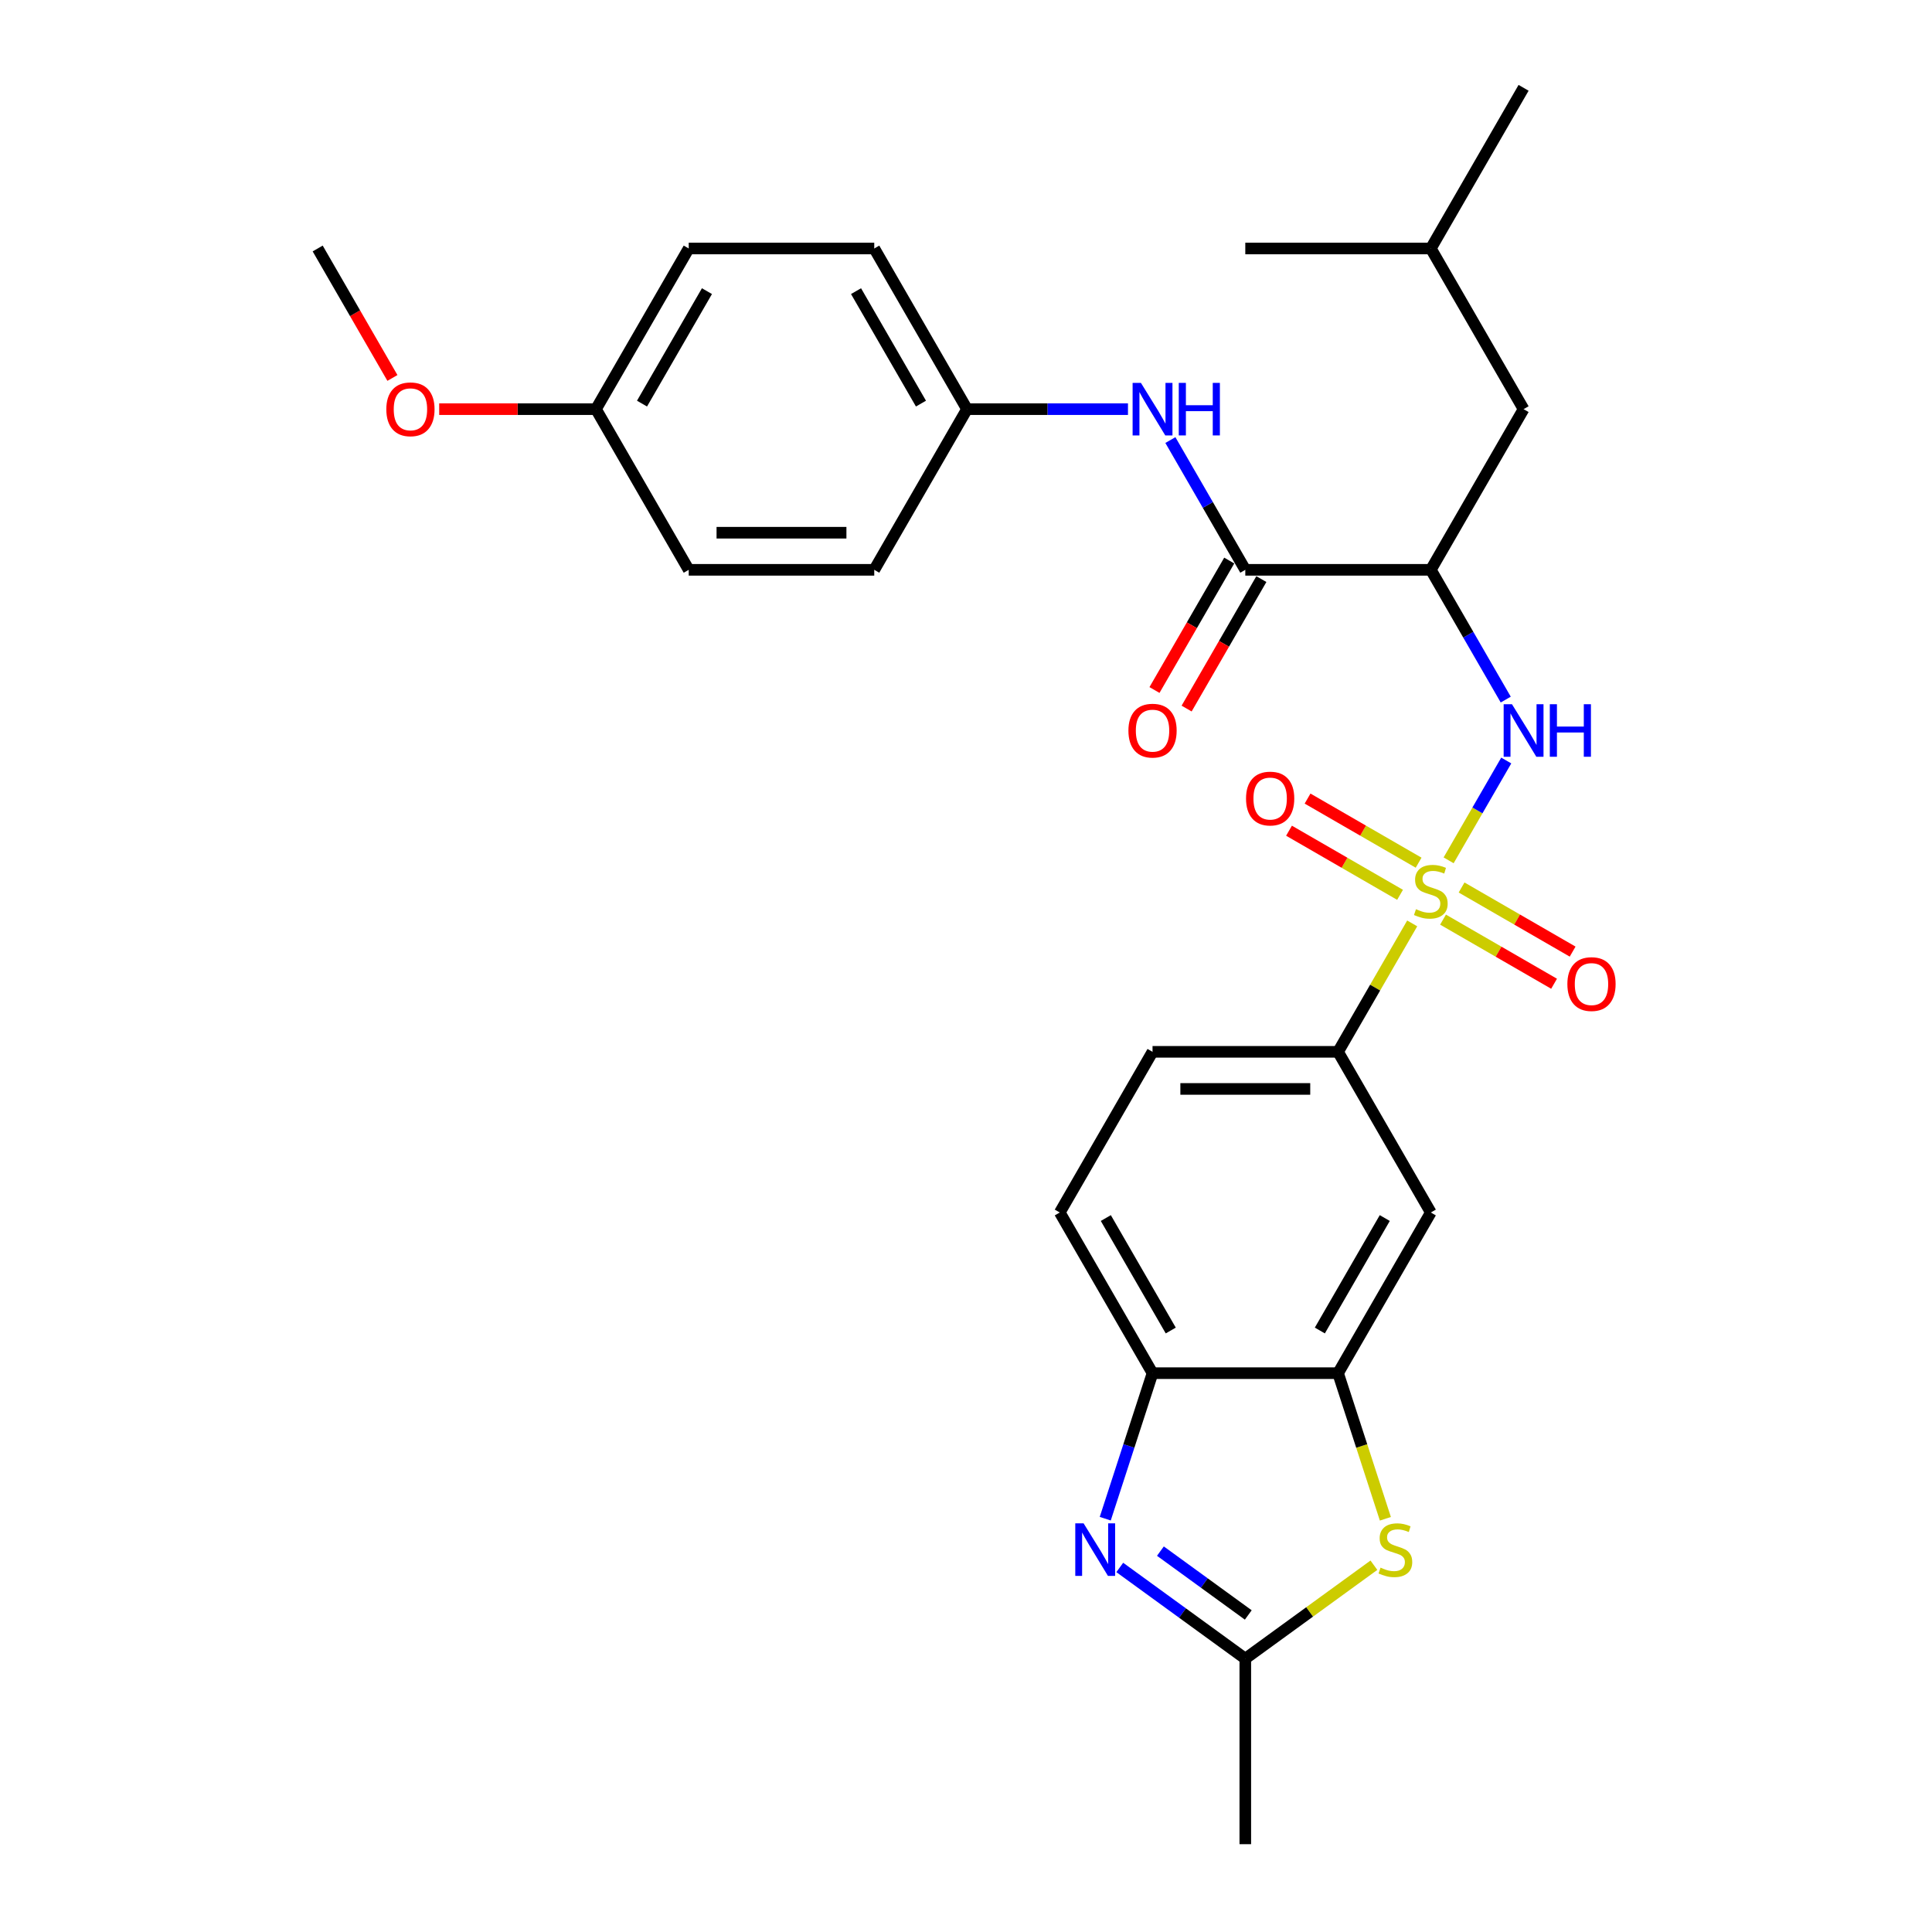 <?xml version='1.0' encoding='iso-8859-1'?>
<svg version='1.1' baseProfile='full'
              xmlns='http://www.w3.org/2000/svg'
                      xmlns:rdkit='http://www.rdkit.org/xml'
                      xmlns:xlink='http://www.w3.org/1999/xlink'
                  xml:space='preserve'
width='1000px' height='1000px' viewBox='0 0 1000 1000'>
<!-- END OF HEADER -->
<rect style='opacity:1.0;fill:#FFFFFF;stroke:none' width='1000' height='1000' x='0' y='0'> </rect>
<path class='bond-1' d='M 749.805,445.304 L 764.719,419.471' style='fill:none;fill-rule:evenodd;stroke:#CCCC00;stroke-width:6px;stroke-linecap:butt;stroke-linejoin:miter;stroke-opacity:1' />
<path class='bond-1' d='M 764.719,419.471 L 779.634,393.639' style='fill:none;fill-rule:evenodd;stroke:#0000FF;stroke-width:6px;stroke-linecap:butt;stroke-linejoin:miter;stroke-opacity:1' />
<path class='bond-7' d='M 730.955,477.953 L 711.766,511.189' style='fill:none;fill-rule:evenodd;stroke:#CCCC00;stroke-width:6px;stroke-linecap:butt;stroke-linejoin:miter;stroke-opacity:1' />
<path class='bond-7' d='M 711.766,511.189 L 692.577,544.425' style='fill:none;fill-rule:evenodd;stroke:#000000;stroke-width:6px;stroke-linecap:butt;stroke-linejoin:miter;stroke-opacity:1' />
<path class='bond-11' d='M 746.909,475.999 L 775.649,492.592' style='fill:none;fill-rule:evenodd;stroke:#CCCC00;stroke-width:6px;stroke-linecap:butt;stroke-linejoin:miter;stroke-opacity:1' />
<path class='bond-11' d='M 775.649,492.592 L 804.388,509.185' style='fill:none;fill-rule:evenodd;stroke:#FF0000;stroke-width:6px;stroke-linecap:butt;stroke-linejoin:miter;stroke-opacity:1' />
<path class='bond-11' d='M 756.512,459.367 L 785.251,475.96' style='fill:none;fill-rule:evenodd;stroke:#CCCC00;stroke-width:6px;stroke-linecap:butt;stroke-linejoin:miter;stroke-opacity:1' />
<path class='bond-11' d='M 785.251,475.96 L 813.991,492.552' style='fill:none;fill-rule:evenodd;stroke:#FF0000;stroke-width:6px;stroke-linecap:butt;stroke-linejoin:miter;stroke-opacity:1' />
<path class='bond-12' d='M 734.272,446.527 L 705.533,429.934' style='fill:none;fill-rule:evenodd;stroke:#CCCC00;stroke-width:6px;stroke-linecap:butt;stroke-linejoin:miter;stroke-opacity:1' />
<path class='bond-12' d='M 705.533,429.934 L 676.794,413.342' style='fill:none;fill-rule:evenodd;stroke:#FF0000;stroke-width:6px;stroke-linecap:butt;stroke-linejoin:miter;stroke-opacity:1' />
<path class='bond-12' d='M 724.669,463.159 L 695.93,446.567' style='fill:none;fill-rule:evenodd;stroke:#CCCC00;stroke-width:6px;stroke-linecap:butt;stroke-linejoin:miter;stroke-opacity:1' />
<path class='bond-12' d='M 695.93,446.567 L 667.191,429.974' style='fill:none;fill-rule:evenodd;stroke:#FF0000;stroke-width:6px;stroke-linecap:butt;stroke-linejoin:miter;stroke-opacity:1' />
<path class='bond-0' d='M 572.075,786.077 L 584.312,748.413' style='fill:none;fill-rule:evenodd;stroke:#0000FF;stroke-width:6px;stroke-linecap:butt;stroke-linejoin:miter;stroke-opacity:1' />
<path class='bond-0' d='M 584.312,748.413 L 596.55,710.748' style='fill:none;fill-rule:evenodd;stroke:#000000;stroke-width:6px;stroke-linecap:butt;stroke-linejoin:miter;stroke-opacity:1' />
<path class='bond-30' d='M 579.59,811.313 L 612.077,834.916' style='fill:none;fill-rule:evenodd;stroke:#0000FF;stroke-width:6px;stroke-linecap:butt;stroke-linejoin:miter;stroke-opacity:1' />
<path class='bond-30' d='M 612.077,834.916 L 644.564,858.519' style='fill:none;fill-rule:evenodd;stroke:#000000;stroke-width:6px;stroke-linecap:butt;stroke-linejoin:miter;stroke-opacity:1' />
<path class='bond-30' d='M 600.625,802.856 L 623.366,819.378' style='fill:none;fill-rule:evenodd;stroke:#0000FF;stroke-width:6px;stroke-linecap:butt;stroke-linejoin:miter;stroke-opacity:1' />
<path class='bond-30' d='M 623.366,819.378 L 646.106,835.9' style='fill:none;fill-rule:evenodd;stroke:#000000;stroke-width:6px;stroke-linecap:butt;stroke-linejoin:miter;stroke-opacity:1' />
<path class='bond-2' d='M 779.368,362.103 L 759.979,328.522' style='fill:none;fill-rule:evenodd;stroke:#0000FF;stroke-width:6px;stroke-linecap:butt;stroke-linejoin:miter;stroke-opacity:1' />
<path class='bond-2' d='M 759.979,328.522 L 740.591,294.94' style='fill:none;fill-rule:evenodd;stroke:#000000;stroke-width:6px;stroke-linecap:butt;stroke-linejoin:miter;stroke-opacity:1' />
<path class='bond-4' d='M 740.591,294.94 L 644.564,294.94' style='fill:none;fill-rule:evenodd;stroke:#000000;stroke-width:6px;stroke-linecap:butt;stroke-linejoin:miter;stroke-opacity:1' />
<path class='bond-13' d='M 740.591,294.94 L 788.604,211.778' style='fill:none;fill-rule:evenodd;stroke:#000000;stroke-width:6px;stroke-linecap:butt;stroke-linejoin:miter;stroke-opacity:1' />
<path class='bond-3' d='M 717.066,786.116 L 704.821,748.432' style='fill:none;fill-rule:evenodd;stroke:#CCCC00;stroke-width:6px;stroke-linecap:butt;stroke-linejoin:miter;stroke-opacity:1' />
<path class='bond-3' d='M 704.821,748.432 L 692.577,710.748' style='fill:none;fill-rule:evenodd;stroke:#000000;stroke-width:6px;stroke-linecap:butt;stroke-linejoin:miter;stroke-opacity:1' />
<path class='bond-5' d='M 711.131,810.154 L 677.848,834.337' style='fill:none;fill-rule:evenodd;stroke:#CCCC00;stroke-width:6px;stroke-linecap:butt;stroke-linejoin:miter;stroke-opacity:1' />
<path class='bond-5' d='M 677.848,834.337 L 644.564,858.519' style='fill:none;fill-rule:evenodd;stroke:#000000;stroke-width:6px;stroke-linecap:butt;stroke-linejoin:miter;stroke-opacity:1' />
<path class='bond-10' d='M 644.564,294.94 L 625.175,261.358' style='fill:none;fill-rule:evenodd;stroke:#000000;stroke-width:6px;stroke-linecap:butt;stroke-linejoin:miter;stroke-opacity:1' />
<path class='bond-10' d='M 625.175,261.358 L 605.787,227.776' style='fill:none;fill-rule:evenodd;stroke:#0000FF;stroke-width:6px;stroke-linecap:butt;stroke-linejoin:miter;stroke-opacity:1' />
<path class='bond-14' d='M 636.248,290.138 L 616.904,323.643' style='fill:none;fill-rule:evenodd;stroke:#000000;stroke-width:6px;stroke-linecap:butt;stroke-linejoin:miter;stroke-opacity:1' />
<path class='bond-14' d='M 616.904,323.643 L 597.559,357.148' style='fill:none;fill-rule:evenodd;stroke:#FF0000;stroke-width:6px;stroke-linecap:butt;stroke-linejoin:miter;stroke-opacity:1' />
<path class='bond-14' d='M 652.88,299.741 L 633.536,333.246' style='fill:none;fill-rule:evenodd;stroke:#000000;stroke-width:6px;stroke-linecap:butt;stroke-linejoin:miter;stroke-opacity:1' />
<path class='bond-14' d='M 633.536,333.246 L 614.192,366.751' style='fill:none;fill-rule:evenodd;stroke:#FF0000;stroke-width:6px;stroke-linecap:butt;stroke-linejoin:miter;stroke-opacity:1' />
<path class='bond-23' d='M 644.564,858.519 L 644.564,954.545' style='fill:none;fill-rule:evenodd;stroke:#000000;stroke-width:6px;stroke-linecap:butt;stroke-linejoin:miter;stroke-opacity:1' />
<path class='bond-6' d='M 692.577,710.748 L 740.591,627.587' style='fill:none;fill-rule:evenodd;stroke:#000000;stroke-width:6px;stroke-linecap:butt;stroke-linejoin:miter;stroke-opacity:1' />
<path class='bond-6' d='M 683.147,688.671 L 716.756,630.458' style='fill:none;fill-rule:evenodd;stroke:#000000;stroke-width:6px;stroke-linecap:butt;stroke-linejoin:miter;stroke-opacity:1' />
<path class='bond-29' d='M 692.577,710.748 L 596.55,710.748' style='fill:none;fill-rule:evenodd;stroke:#000000;stroke-width:6px;stroke-linecap:butt;stroke-linejoin:miter;stroke-opacity:1' />
<path class='bond-9' d='M 692.577,544.425 L 740.591,627.587' style='fill:none;fill-rule:evenodd;stroke:#000000;stroke-width:6px;stroke-linecap:butt;stroke-linejoin:miter;stroke-opacity:1' />
<path class='bond-15' d='M 692.577,544.425 L 596.55,544.425' style='fill:none;fill-rule:evenodd;stroke:#000000;stroke-width:6px;stroke-linecap:butt;stroke-linejoin:miter;stroke-opacity:1' />
<path class='bond-15' d='M 678.173,563.63 L 610.954,563.63' style='fill:none;fill-rule:evenodd;stroke:#000000;stroke-width:6px;stroke-linecap:butt;stroke-linejoin:miter;stroke-opacity:1' />
<path class='bond-8' d='M 596.55,710.748 L 548.537,627.587' style='fill:none;fill-rule:evenodd;stroke:#000000;stroke-width:6px;stroke-linecap:butt;stroke-linejoin:miter;stroke-opacity:1' />
<path class='bond-8' d='M 605.981,688.671 L 572.371,630.458' style='fill:none;fill-rule:evenodd;stroke:#000000;stroke-width:6px;stroke-linecap:butt;stroke-linejoin:miter;stroke-opacity:1' />
<path class='bond-17' d='M 583.836,211.778 L 542.18,211.778' style='fill:none;fill-rule:evenodd;stroke:#0000FF;stroke-width:6px;stroke-linecap:butt;stroke-linejoin:miter;stroke-opacity:1' />
<path class='bond-17' d='M 542.18,211.778 L 500.523,211.778' style='fill:none;fill-rule:evenodd;stroke:#000000;stroke-width:6px;stroke-linecap:butt;stroke-linejoin:miter;stroke-opacity:1' />
<path class='bond-25' d='M 788.604,211.778 L 740.591,128.616' style='fill:none;fill-rule:evenodd;stroke:#000000;stroke-width:6px;stroke-linecap:butt;stroke-linejoin:miter;stroke-opacity:1' />
<path class='bond-16' d='M 596.55,544.425 L 548.537,627.587' style='fill:none;fill-rule:evenodd;stroke:#000000;stroke-width:6px;stroke-linecap:butt;stroke-linejoin:miter;stroke-opacity:1' />
<path class='bond-19' d='M 500.523,211.778 L 452.51,294.94' style='fill:none;fill-rule:evenodd;stroke:#000000;stroke-width:6px;stroke-linecap:butt;stroke-linejoin:miter;stroke-opacity:1' />
<path class='bond-20' d='M 500.523,211.778 L 452.51,128.616' style='fill:none;fill-rule:evenodd;stroke:#000000;stroke-width:6px;stroke-linecap:butt;stroke-linejoin:miter;stroke-opacity:1' />
<path class='bond-20' d='M 476.689,208.906 L 443.08,150.693' style='fill:none;fill-rule:evenodd;stroke:#000000;stroke-width:6px;stroke-linecap:butt;stroke-linejoin:miter;stroke-opacity:1' />
<path class='bond-18' d='M 308.47,211.778 L 356.483,128.616' style='fill:none;fill-rule:evenodd;stroke:#000000;stroke-width:6px;stroke-linecap:butt;stroke-linejoin:miter;stroke-opacity:1' />
<path class='bond-18' d='M 332.304,208.906 L 365.913,150.693' style='fill:none;fill-rule:evenodd;stroke:#000000;stroke-width:6px;stroke-linecap:butt;stroke-linejoin:miter;stroke-opacity:1' />
<path class='bond-24' d='M 308.47,211.778 L 267.898,211.778' style='fill:none;fill-rule:evenodd;stroke:#000000;stroke-width:6px;stroke-linecap:butt;stroke-linejoin:miter;stroke-opacity:1' />
<path class='bond-24' d='M 267.898,211.778 L 227.327,211.778' style='fill:none;fill-rule:evenodd;stroke:#FF0000;stroke-width:6px;stroke-linecap:butt;stroke-linejoin:miter;stroke-opacity:1' />
<path class='bond-31' d='M 308.47,211.778 L 356.483,294.94' style='fill:none;fill-rule:evenodd;stroke:#000000;stroke-width:6px;stroke-linecap:butt;stroke-linejoin:miter;stroke-opacity:1' />
<path class='bond-22' d='M 452.51,294.94 L 356.483,294.94' style='fill:none;fill-rule:evenodd;stroke:#000000;stroke-width:6px;stroke-linecap:butt;stroke-linejoin:miter;stroke-opacity:1' />
<path class='bond-22' d='M 438.106,275.734 L 370.887,275.734' style='fill:none;fill-rule:evenodd;stroke:#000000;stroke-width:6px;stroke-linecap:butt;stroke-linejoin:miter;stroke-opacity:1' />
<path class='bond-21' d='M 452.51,128.616 L 356.483,128.616' style='fill:none;fill-rule:evenodd;stroke:#000000;stroke-width:6px;stroke-linecap:butt;stroke-linejoin:miter;stroke-opacity:1' />
<path class='bond-26' d='M 203.118,195.626 L 183.773,162.121' style='fill:none;fill-rule:evenodd;stroke:#FF0000;stroke-width:6px;stroke-linecap:butt;stroke-linejoin:miter;stroke-opacity:1' />
<path class='bond-26' d='M 183.773,162.121 L 164.429,128.616' style='fill:none;fill-rule:evenodd;stroke:#000000;stroke-width:6px;stroke-linecap:butt;stroke-linejoin:miter;stroke-opacity:1' />
<path class='bond-27' d='M 740.591,128.616 L 788.604,45.455' style='fill:none;fill-rule:evenodd;stroke:#000000;stroke-width:6px;stroke-linecap:butt;stroke-linejoin:miter;stroke-opacity:1' />
<path class='bond-28' d='M 740.591,128.616 L 644.564,128.616' style='fill:none;fill-rule:evenodd;stroke:#000000;stroke-width:6px;stroke-linecap:butt;stroke-linejoin:miter;stroke-opacity:1' />
<path  class='atom-0' d='M 732.909 470.597
Q 733.216 470.712, 734.483 471.25
Q 735.751 471.788, 737.134 472.133
Q 738.555 472.441, 739.938 472.441
Q 742.511 472.441, 744.009 471.212
Q 745.507 469.944, 745.507 467.755
Q 745.507 466.257, 744.739 465.335
Q 744.009 464.413, 742.857 463.914
Q 741.705 463.414, 739.784 462.838
Q 737.364 462.108, 735.905 461.417
Q 734.483 460.725, 733.446 459.266
Q 732.448 457.806, 732.448 455.348
Q 732.448 451.929, 734.752 449.817
Q 737.095 447.704, 741.705 447.704
Q 744.854 447.704, 748.427 449.202
L 747.543 452.16
Q 744.278 450.815, 741.82 450.815
Q 739.17 450.815, 737.71 451.929
Q 736.25 453.005, 736.289 454.887
Q 736.289 456.347, 737.019 457.23
Q 737.787 458.114, 738.862 458.613
Q 739.976 459.112, 741.82 459.688
Q 744.278 460.457, 745.738 461.225
Q 747.197 461.993, 748.234 463.568
Q 749.31 465.104, 749.31 467.755
Q 749.31 471.519, 746.775 473.555
Q 744.278 475.552, 740.091 475.552
Q 737.672 475.552, 735.828 475.014
Q 734.022 474.515, 731.871 473.631
L 732.909 470.597
' fill='#CCCC00'/>
<path  class='atom-1' d='M 560.865 788.478
L 569.776 802.882
Q 570.66 804.303, 572.081 806.877
Q 573.502 809.45, 573.579 809.604
L 573.579 788.478
L 577.19 788.478
L 577.19 815.673
L 573.464 815.673
L 563.9 799.924
Q 562.786 798.081, 561.595 795.968
Q 560.443 793.855, 560.097 793.202
L 560.097 815.673
L 556.563 815.673
L 556.563 788.478
L 560.865 788.478
' fill='#0000FF'/>
<path  class='atom-2' d='M 782.593 364.504
L 791.504 378.908
Q 792.388 380.329, 793.809 382.903
Q 795.23 385.476, 795.307 385.63
L 795.307 364.504
L 798.917 364.504
L 798.917 391.699
L 795.192 391.699
L 785.627 375.95
Q 784.513 374.107, 783.323 371.994
Q 782.17 369.882, 781.825 369.229
L 781.825 391.699
L 778.291 391.699
L 778.291 364.504
L 782.593 364.504
' fill='#0000FF'/>
<path  class='atom-2' d='M 802.182 364.504
L 805.87 364.504
L 805.87 376.066
L 819.774 376.066
L 819.774 364.504
L 823.462 364.504
L 823.462 391.699
L 819.774 391.699
L 819.774 379.139
L 805.87 379.139
L 805.87 391.699
L 802.182 391.699
L 802.182 364.504
' fill='#0000FF'/>
<path  class='atom-4' d='M 714.569 811.409
Q 714.876 811.524, 716.144 812.062
Q 717.411 812.6, 718.794 812.946
Q 720.215 813.253, 721.598 813.253
Q 724.172 813.253, 725.67 812.024
Q 727.168 810.756, 727.168 808.567
Q 727.168 807.069, 726.4 806.147
Q 725.67 805.225, 724.517 804.726
Q 723.365 804.226, 721.445 803.65
Q 719.025 802.92, 717.565 802.229
Q 716.144 801.538, 715.107 800.078
Q 714.108 798.618, 714.108 796.16
Q 714.108 792.742, 716.413 790.629
Q 718.756 788.516, 723.365 788.516
Q 726.515 788.516, 730.087 790.014
L 729.204 792.972
Q 725.939 791.628, 723.48 791.628
Q 720.83 791.628, 719.37 792.742
Q 717.911 793.817, 717.949 795.699
Q 717.949 797.159, 718.679 798.042
Q 719.447 798.926, 720.523 799.425
Q 721.637 799.924, 723.48 800.501
Q 725.939 801.269, 727.398 802.037
Q 728.858 802.805, 729.895 804.38
Q 730.97 805.916, 730.97 808.567
Q 730.97 812.331, 728.435 814.367
Q 725.939 816.364, 721.752 816.364
Q 719.332 816.364, 717.488 815.826
Q 715.683 815.327, 713.532 814.444
L 714.569 811.409
' fill='#CCCC00'/>
<path  class='atom-11' d='M 590.539 198.181
L 599.45 212.585
Q 600.334 214.006, 601.755 216.579
Q 603.176 219.153, 603.253 219.307
L 603.253 198.181
L 606.864 198.181
L 606.864 225.375
L 603.138 225.375
L 593.574 209.627
Q 592.46 207.783, 591.269 205.671
Q 590.117 203.558, 589.771 202.905
L 589.771 225.375
L 586.237 225.375
L 586.237 198.181
L 590.539 198.181
' fill='#0000FF'/>
<path  class='atom-11' d='M 610.129 198.181
L 613.816 198.181
L 613.816 209.742
L 627.721 209.742
L 627.721 198.181
L 631.408 198.181
L 631.408 225.375
L 627.721 225.375
L 627.721 212.815
L 613.816 212.815
L 613.816 225.375
L 610.129 225.375
L 610.129 198.181
' fill='#0000FF'/>
<path  class='atom-12' d='M 811.269 509.353
Q 811.269 502.824, 814.495 499.175
Q 817.722 495.526, 823.752 495.526
Q 829.783 495.526, 833.009 499.175
Q 836.236 502.824, 836.236 509.353
Q 836.236 515.96, 832.971 519.724
Q 829.706 523.45, 823.752 523.45
Q 817.76 523.45, 814.495 519.724
Q 811.269 515.999, 811.269 509.353
M 823.752 520.377
Q 827.901 520.377, 830.129 517.612
Q 832.395 514.808, 832.395 509.353
Q 832.395 504.014, 830.129 501.326
Q 827.901 498.598, 823.752 498.598
Q 819.604 498.598, 817.338 501.287
Q 815.11 503.976, 815.11 509.353
Q 815.11 514.846, 817.338 517.612
Q 819.604 520.377, 823.752 520.377
' fill='#FF0000'/>
<path  class='atom-13' d='M 644.945 413.327
Q 644.945 406.797, 648.172 403.148
Q 651.399 399.499, 657.429 399.499
Q 663.459 399.499, 666.686 403.148
Q 669.912 406.797, 669.912 413.327
Q 669.912 419.933, 666.648 423.697
Q 663.383 427.423, 657.429 427.423
Q 651.437 427.423, 648.172 423.697
Q 644.945 419.972, 644.945 413.327
M 657.429 424.35
Q 661.577 424.35, 663.805 421.585
Q 666.071 418.781, 666.071 413.327
Q 666.071 407.987, 663.805 405.299
Q 661.577 402.572, 657.429 402.572
Q 653.281 402.572, 651.014 405.26
Q 648.787 407.949, 648.787 413.327
Q 648.787 418.819, 651.014 421.585
Q 653.281 424.35, 657.429 424.35
' fill='#FF0000'/>
<path  class='atom-15' d='M 584.067 378.178
Q 584.067 371.648, 587.293 367.999
Q 590.52 364.35, 596.55 364.35
Q 602.581 364.35, 605.807 367.999
Q 609.034 371.648, 609.034 378.178
Q 609.034 384.785, 605.769 388.549
Q 602.504 392.275, 596.55 392.275
Q 590.558 392.275, 587.293 388.549
Q 584.067 384.823, 584.067 378.178
M 596.55 389.202
Q 600.699 389.202, 602.927 386.437
Q 605.193 383.633, 605.193 378.178
Q 605.193 372.839, 602.927 370.15
Q 600.699 367.423, 596.55 367.423
Q 592.402 367.423, 590.136 370.112
Q 587.908 372.801, 587.908 378.178
Q 587.908 383.671, 590.136 386.437
Q 592.402 389.202, 596.55 389.202
' fill='#FF0000'/>
<path  class='atom-25' d='M 199.959 211.855
Q 199.959 205.325, 203.186 201.676
Q 206.412 198.027, 212.443 198.027
Q 218.473 198.027, 221.7 201.676
Q 224.926 205.325, 224.926 211.855
Q 224.926 218.461, 221.661 222.226
Q 218.396 225.952, 212.443 225.952
Q 206.451 225.952, 203.186 222.226
Q 199.959 218.5, 199.959 211.855
M 212.443 222.879
Q 216.591 222.879, 218.819 220.113
Q 221.085 217.309, 221.085 211.855
Q 221.085 206.516, 218.819 203.827
Q 216.591 201.1, 212.443 201.1
Q 208.294 201.1, 206.028 203.789
Q 203.8 206.477, 203.8 211.855
Q 203.8 217.348, 206.028 220.113
Q 208.294 222.879, 212.443 222.879
' fill='#FF0000'/>
</svg>
